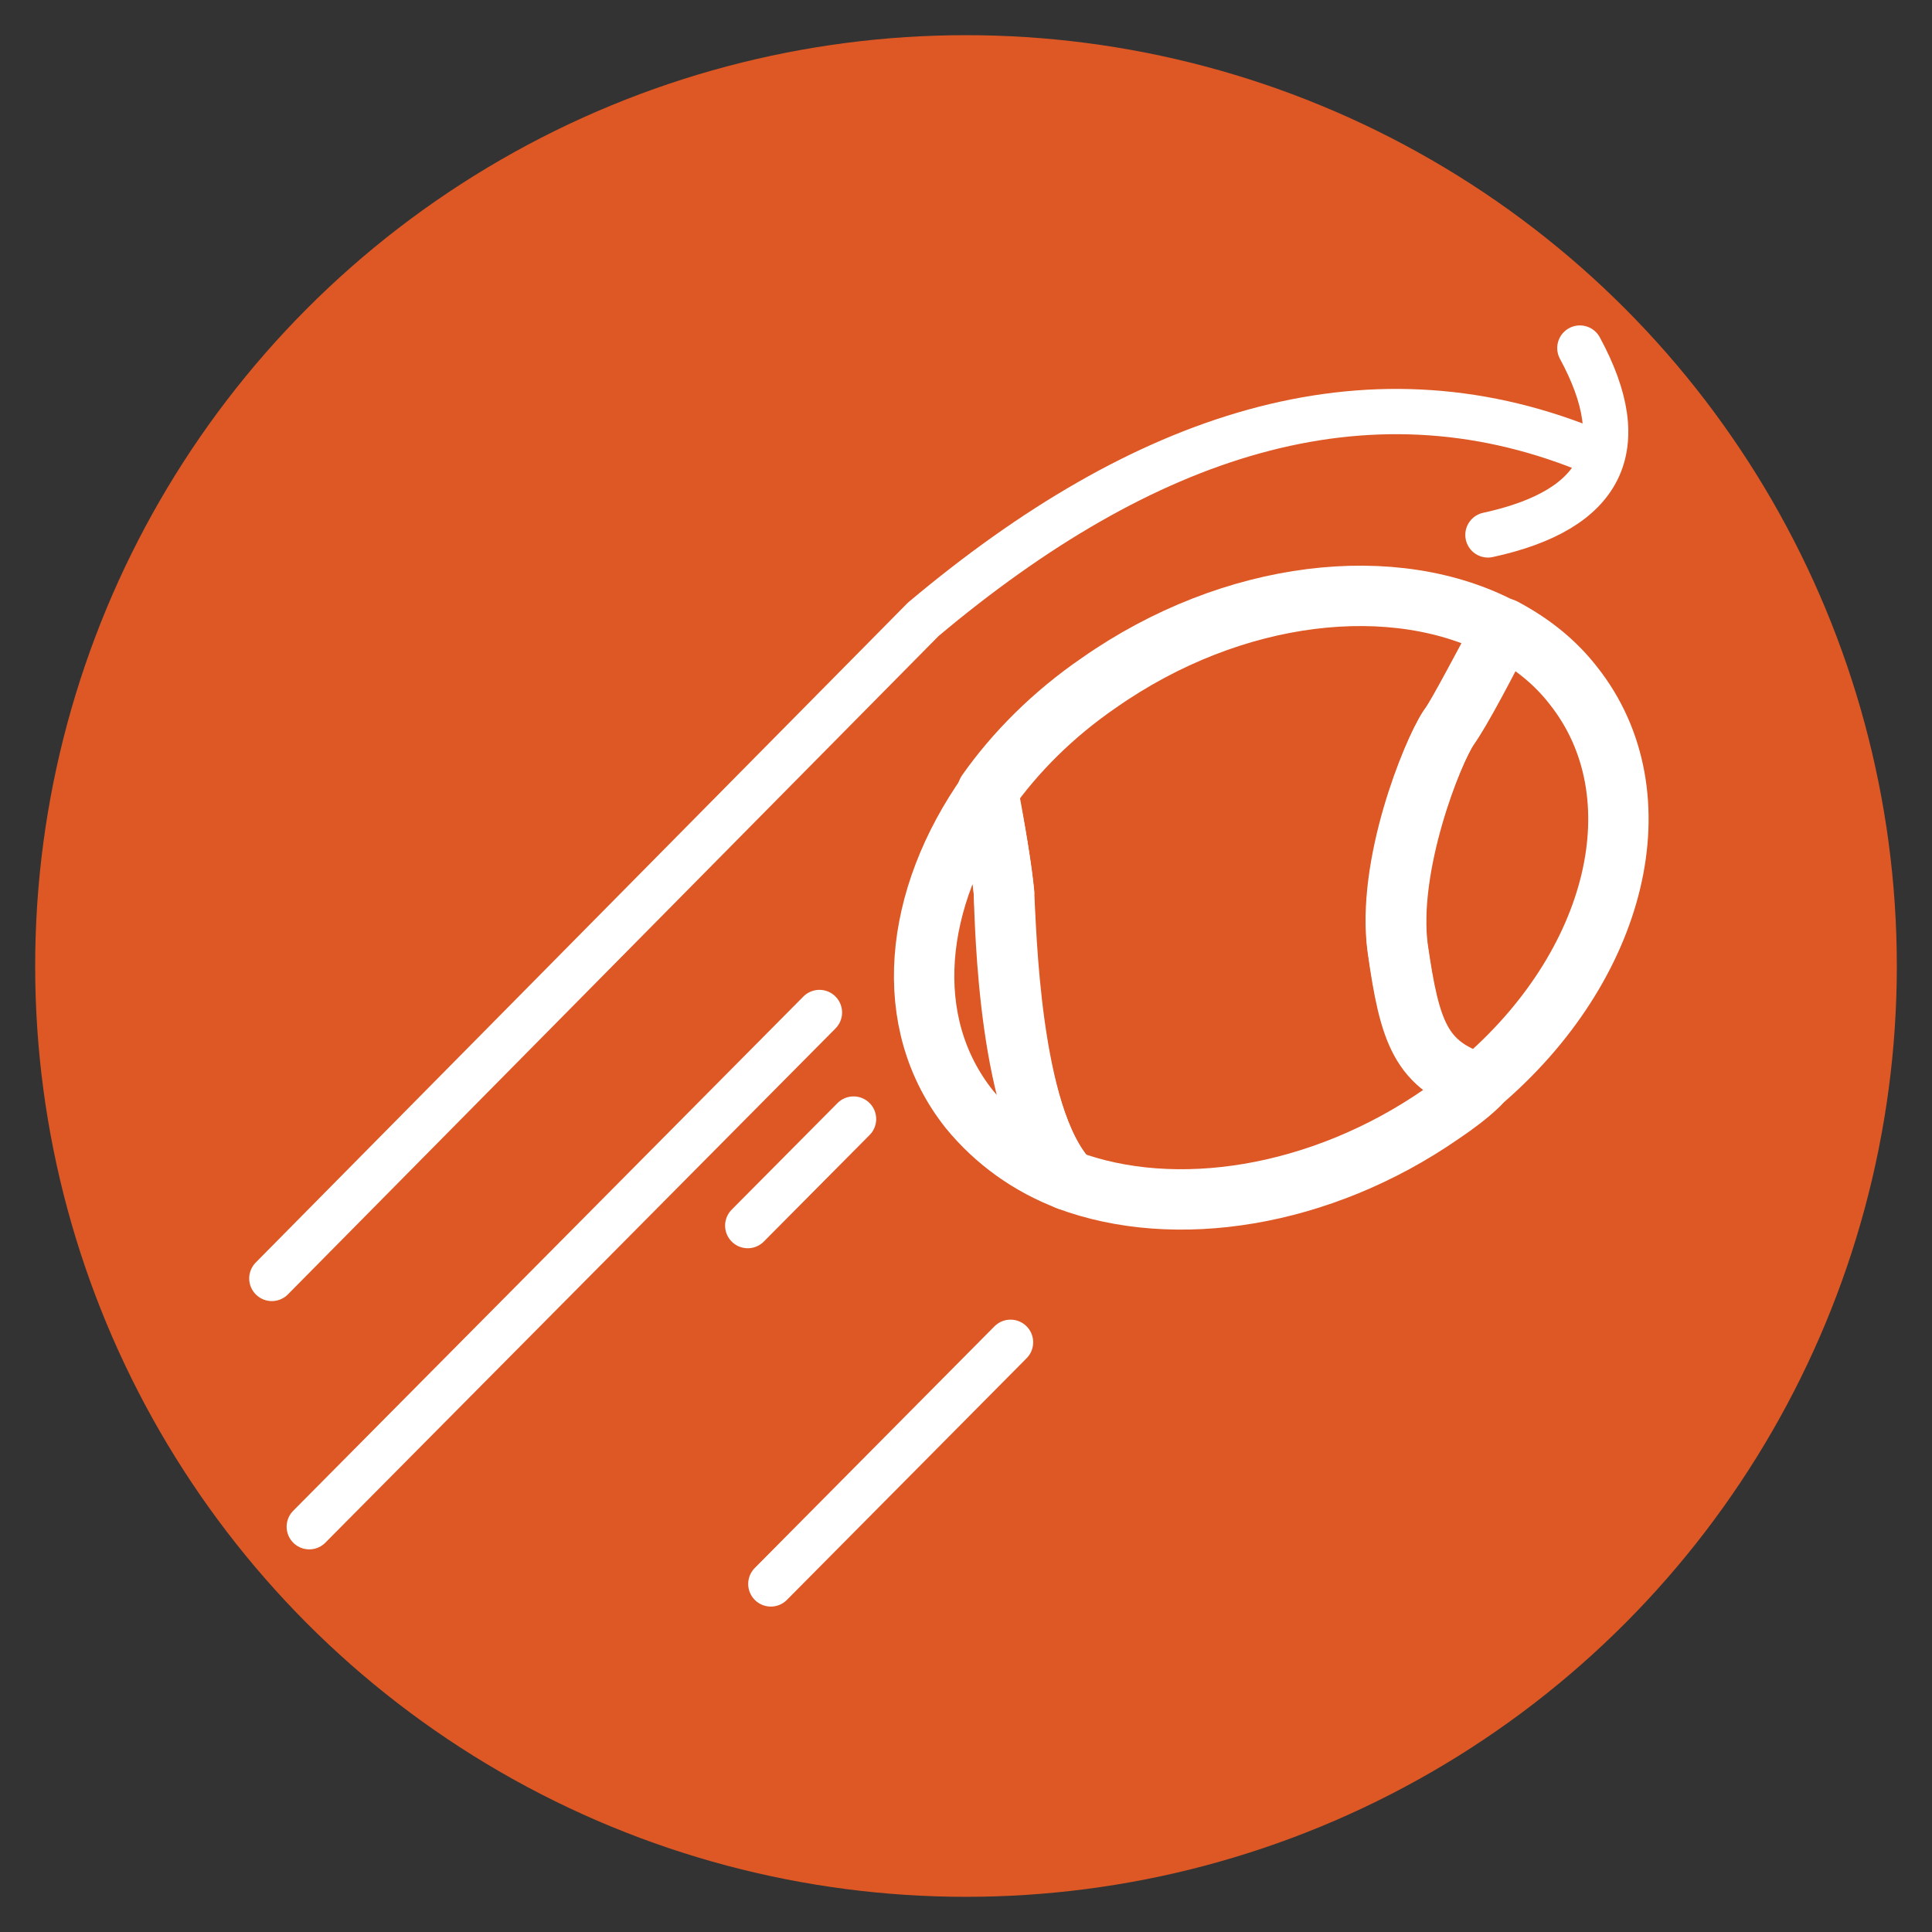 <svg viewBox="0 0 128 128" xmlns="http://www.w3.org/2000/svg" data-name="Calque 1" id="Calque_1">
  <rect x="0" y="0" width="128" height="128" fill="#333333" stroke="none"/>
  <defs>
    <style>
      .cls-1 {
        stroke-width: 4px;
      }

      .cls-1, .cls-2 {
        fill: none;
        stroke: #fff;
        stroke-linecap: round;
        stroke-linejoin: round;
      }

      .cls-2 {
        stroke-width: 3px;
      }

      .cls-3 {
        fill: #dd5824;
      }
    </style>
  </defs>
  <circle r="61.67" cy="64" cx="64" class="cls-3"></circle>
  <g>
    <line y2="81.2" x2="49.54" y1="74.14" x1="56.55" class="cls-2"></line>
    <g>
      <path d="M66.52,59.22c-.13-1.43-.6-4.42-1.05-6.71-4.98,7.03-5.81,15.25-1.25,20.98,1.73,2.11,3.97,3.72,6.58,4.71-4.02-4.28-4.2-16.94-4.29-18.98Z" class="cls-1"></path>
      <path d="M92.61,62.83c.8,5.48,1.5,7.75,5.4,8.96,9.18-7.77,11.97-19.13,6.23-26.37-1.25-1.61-2.82-2.83-4.62-3.79-.96,1.88-2.86,5.57-3.64,6.56-1.07,1.62-4.09,9.18-3.37,14.65Z" class="cls-1"></path>
      <path d="M66.52,59.22c.15,2.14.34,14.72,4.21,18.96,7.08,2.65,16.73,1.21,24.81-4.4.86-.58,1.74-1.23,2.46-1.93-3.89-1.21-4.61-3.4-5.4-8.96s2.31-13.1,3.37-14.65c.7-1.01,2.6-4.7,3.64-6.56-7.17-3.84-17.92-2.66-26.79,3.55-3.07,2.1-5.57,4.63-7.42,7.25.53,2.3,1,5.29,1.13,6.73Z" class="cls-1"></path>
    </g>
    <line y2="101.15" x2="20.49" y1="67.08" x1="54.29" class="cls-2"></line>
    <line y2="104.94" x2="51.07" y1="88.93" x1="66.95" class="cls-2"></line>
    <path d="M104.67,23.06c3.59,6.62,1.51,10.73-6.09,12.38" class="cls-2"></path>
    <path d="M105.05,29.74c-14.67-5.87-29.29-.97-43.88,11.29l-43.16,43.67" class="cls-2"></path>
  </g>
</svg>